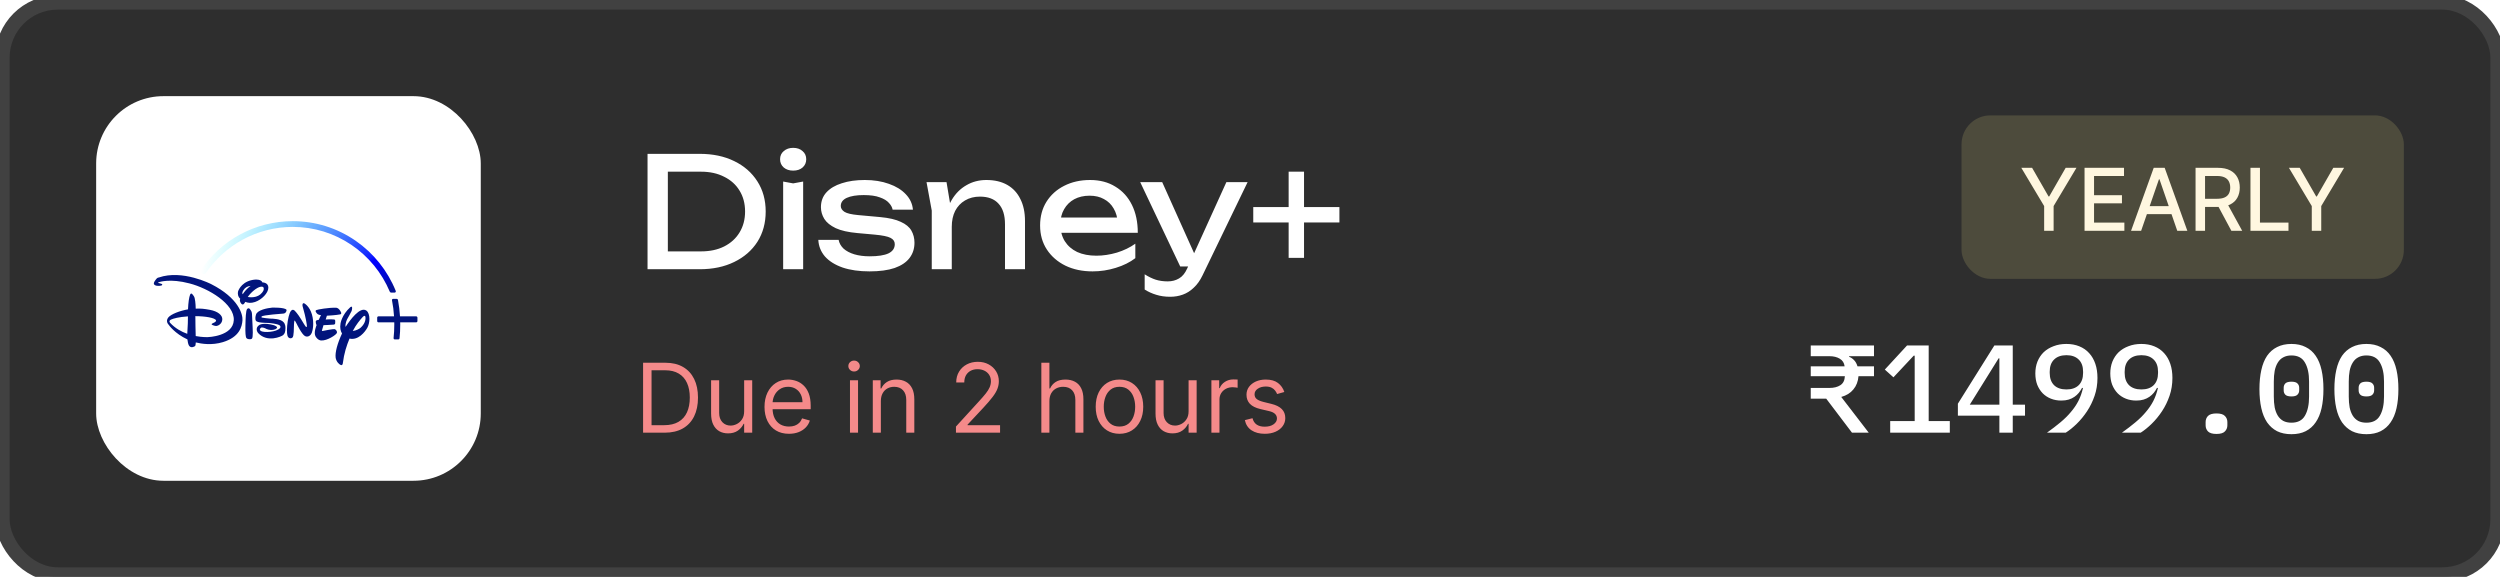 <svg width="260" height="60" viewBox="0 0 260 60" fill="none" xmlns="http://www.w3.org/2000/svg">
<g clip-path="url(#clip0_37_28)">
<g filter="url(#filter0_b_37_28)">
<rect width="260" height="60" rx="6" fill="#2E2E2E" stroke="#414141"/>
<rect x="0.5" y="0.5" width="259" height="59" rx="5.5" stroke="#414141"/>
</g>
<rect x="10" y="10" width="40" height="40" rx="7" fill="white"/>
<path d="M35.375 32.695C34.996 32.782 33.997 32.833 33.997 32.833L33.871 33.231C33.871 33.231 34.369 33.188 34.733 33.225C34.733 33.225 34.851 33.212 34.864 33.361C34.87 33.499 34.854 33.647 34.854 33.647C34.854 33.647 34.846 33.737 34.719 33.759C34.582 33.782 33.644 33.817 33.644 33.817L33.491 34.334C33.491 34.334 33.436 34.454 33.563 34.419C33.681 34.388 34.664 34.202 34.793 34.228C34.93 34.263 35.083 34.446 35.038 34.616C34.985 34.823 34.005 35.454 33.407 35.409C33.407 35.409 33.093 35.43 32.827 35.003C32.58 34.597 32.922 33.825 32.922 33.825C32.922 33.825 32.767 33.464 32.88 33.345C32.88 33.345 32.949 33.284 33.144 33.268L33.383 32.766C33.383 32.766 33.109 32.785 32.946 32.583C32.793 32.39 32.783 32.302 32.899 32.249C33.022 32.188 34.163 31.978 34.949 32.005C34.949 32.005 35.223 31.978 35.457 32.456C35.454 32.456 35.57 32.65 35.375 32.695ZM32.422 34.621C32.322 34.86 32.055 35.114 31.726 34.955C31.399 34.796 30.88 33.727 30.88 33.727C30.88 33.727 30.683 33.329 30.646 33.337C30.646 33.337 30.604 33.26 30.577 33.695C30.551 34.13 30.582 34.977 30.411 35.109C30.248 35.242 30.05 35.189 29.948 35.032C29.855 34.878 29.816 34.512 29.866 33.87C29.926 33.228 30.074 32.544 30.264 32.329C30.453 32.116 30.606 32.27 30.664 32.326C30.664 32.326 30.917 32.557 31.336 33.236L31.41 33.361C31.41 33.361 31.789 34.003 31.829 34C31.829 34 31.86 34.029 31.887 34.008C31.926 33.997 31.91 33.791 31.91 33.791C31.91 33.791 31.831 33.093 31.486 31.909C31.486 31.909 31.434 31.761 31.47 31.623C31.505 31.482 31.644 31.549 31.644 31.549C31.644 31.549 32.182 31.819 32.44 32.7C32.696 33.589 32.522 34.382 32.422 34.621ZM29.782 32.358C29.737 32.448 29.71 32.578 29.484 32.612C29.484 32.612 27.315 32.761 27.212 32.915C27.212 32.915 27.136 33.005 27.255 33.032C27.373 33.056 27.863 33.122 28.1 33.135C28.353 33.138 29.207 33.146 29.513 33.531C29.513 33.531 29.695 33.714 29.687 34.127C29.679 34.552 29.605 34.7 29.442 34.854C29.27 34.998 27.8 35.661 26.852 34.642C26.852 34.642 26.414 34.151 27.002 33.78C27.002 33.78 27.426 33.523 28.503 33.825C28.503 33.825 28.83 33.944 28.814 34.064C28.796 34.191 28.546 34.326 28.182 34.319C27.829 34.308 27.571 34.138 27.621 34.165C27.668 34.183 27.241 33.958 27.11 34.111C26.978 34.252 27.01 34.34 27.139 34.427C27.468 34.616 28.741 34.549 29.12 34.125C29.12 34.125 29.27 33.952 29.041 33.812C28.812 33.679 28.156 33.599 27.9 33.586C27.655 33.573 26.743 33.589 26.612 33.345C26.612 33.345 26.48 33.18 26.625 32.713C26.778 32.225 27.84 32.037 28.298 31.994C28.298 31.994 29.56 31.949 29.792 32.209C29.789 32.209 29.821 32.27 29.782 32.358ZM26.198 35.221C26.045 35.335 25.721 35.284 25.629 35.157C25.537 35.043 25.505 34.589 25.523 33.878C25.542 33.159 25.558 32.268 25.71 32.127C25.874 31.984 25.974 32.108 26.037 32.206C26.106 32.302 26.188 32.408 26.206 32.634C26.222 32.859 26.274 34.042 26.274 34.042C26.274 34.042 26.343 35.109 26.198 35.221ZM26.527 31.405C26.082 31.554 25.776 31.503 25.518 31.392C25.405 31.591 25.339 31.652 25.252 31.665C25.126 31.679 25.012 31.474 24.991 31.408C24.97 31.358 24.91 31.273 24.983 31.071C24.73 30.843 24.712 30.535 24.754 30.328C24.817 30.089 25.244 29.182 26.543 29.076C26.543 29.076 27.178 29.028 27.286 29.37H27.305C27.305 29.37 27.921 29.373 27.908 29.925C27.9 30.479 27.223 31.169 26.527 31.405ZM25.315 30.177C25.184 30.389 25.178 30.517 25.239 30.604C25.389 30.373 25.663 30.01 26.066 29.734C25.755 29.76 25.494 29.896 25.315 30.177ZM27.11 29.821C26.701 29.882 26.069 30.434 25.768 30.885C26.23 30.97 27.044 30.938 27.405 30.198C27.402 30.198 27.576 29.739 27.11 29.821ZM38.197 34.096C37.952 34.525 37.265 35.422 36.348 35.213C36.045 35.953 35.792 36.698 35.647 37.818C35.647 37.818 35.615 38.036 35.436 37.959C35.259 37.895 34.964 37.598 34.906 37.187C34.843 36.645 35.083 35.73 35.57 34.682C35.428 34.449 35.331 34.114 35.415 33.639C35.415 33.639 35.539 32.758 36.416 31.962C36.416 31.962 36.522 31.87 36.582 31.899C36.651 31.928 36.619 32.215 36.564 32.352C36.508 32.49 36.116 33.175 36.116 33.175C36.116 33.175 35.871 33.637 35.939 34C36.4 33.286 37.449 31.846 38.1 32.299C38.319 32.456 38.419 32.798 38.419 33.167C38.416 33.493 38.34 33.838 38.197 34.096ZM38.008 32.965C38.008 32.965 37.971 32.681 37.697 32.995C37.46 33.257 37.033 33.753 36.688 34.425C37.048 34.385 37.396 34.186 37.502 34.085C37.673 33.931 38.071 33.517 38.008 32.965ZM25.215 33.326C25.165 33.968 24.92 35.048 23.184 35.581C22.038 35.929 20.954 35.762 20.364 35.611C20.351 35.847 20.325 35.947 20.288 35.987C20.238 36.038 19.864 36.255 19.658 35.947C19.566 35.802 19.518 35.536 19.492 35.3C18.164 34.685 17.553 33.798 17.529 33.759C17.5 33.73 17.197 33.411 17.5 33.021C17.785 32.668 18.715 32.315 19.553 32.172C19.582 31.45 19.666 30.907 19.766 30.657C19.887 30.368 20.04 30.628 20.172 30.824C20.283 30.97 20.349 31.599 20.354 32.1C20.902 32.074 21.226 32.114 21.837 32.225C22.633 32.371 23.165 32.78 23.118 33.244C23.084 33.7 22.667 33.889 22.509 33.902C22.343 33.915 22.085 33.796 22.085 33.796C21.908 33.711 22.072 33.637 22.285 33.544C22.517 33.43 22.464 33.313 22.464 33.313C22.377 33.058 21.345 32.88 20.317 32.88C20.312 33.451 20.341 34.398 20.354 34.95C21.073 35.088 21.611 35.061 21.611 35.061C21.611 35.061 24.235 34.987 24.314 33.3C24.396 31.61 21.698 29.988 19.703 29.474C17.711 28.948 16.583 29.315 16.486 29.365C16.38 29.418 16.478 29.434 16.478 29.434C16.478 29.434 16.586 29.45 16.773 29.514C16.971 29.577 16.818 29.681 16.818 29.681C16.478 29.79 16.096 29.721 16.022 29.564C15.948 29.407 16.072 29.267 16.214 29.065C16.357 28.853 16.512 28.861 16.512 28.861C18.976 28.001 21.977 29.556 21.977 29.556C24.788 30.991 25.268 32.673 25.215 33.326ZM17.779 33.239C17.5 33.377 17.692 33.576 17.692 33.576C18.217 34.143 18.862 34.499 19.476 34.719C19.547 33.74 19.537 33.395 19.545 32.902C18.586 32.968 18.032 33.122 17.779 33.239Z" fill="#01147C"/>
<path d="M43.414 33.037V33.387C43.414 33.464 43.354 33.525 43.278 33.525H41.62C41.62 33.613 41.623 33.69 41.623 33.761C41.623 34.279 41.602 34.7 41.552 35.175C41.544 35.247 41.486 35.3 41.417 35.3H41.059C41.022 35.3 40.988 35.284 40.964 35.258C40.94 35.231 40.927 35.194 40.932 35.157C40.983 34.685 41.006 34.268 41.006 33.761C41.006 33.687 41.006 33.61 41.004 33.525H39.365C39.288 33.525 39.228 33.464 39.228 33.387V33.037C39.228 32.96 39.288 32.899 39.365 32.899H40.98C40.946 32.329 40.877 31.779 40.766 31.222C40.761 31.188 40.769 31.153 40.79 31.127C40.811 31.1 40.843 31.084 40.877 31.084H41.264C41.325 31.084 41.375 31.127 41.388 31.188C41.496 31.763 41.565 32.323 41.599 32.899H43.278C43.351 32.899 43.414 32.963 43.414 33.037Z" fill="#01147C"/>
<path d="M41.159 30.259C40.303 28.139 38.856 26.332 36.975 25.032C35.049 23.703 32.791 23 30.445 23C26.567 23 22.968 24.939 20.82 28.19C20.797 28.224 20.791 28.269 20.804 28.309C20.818 28.352 20.849 28.381 20.889 28.394L21.189 28.497C21.208 28.503 21.226 28.505 21.242 28.505C21.297 28.505 21.35 28.476 21.381 28.431C22.367 26.972 23.7 25.759 25.239 24.921C26.828 24.056 28.628 23.597 30.443 23.597C32.638 23.597 34.754 24.25 36.566 25.481C38.334 26.683 39.707 28.362 40.537 30.333C40.561 30.392 40.619 30.432 40.682 30.432H41.041C41.083 30.432 41.122 30.41 41.143 30.376C41.17 30.341 41.175 30.299 41.159 30.259ZM21.242 28.415H21.247C21.247 28.415 21.244 28.415 21.242 28.415ZM40.608 30.384C40.616 30.389 40.624 30.394 40.632 30.397C40.624 30.392 40.616 30.389 40.608 30.384Z" fill="url(#paint0_radial_37_28)"/>
<path d="M72.768 16C74.133 16 75.328 16.251 76.352 16.752C77.387 17.253 78.192 17.957 78.768 18.864C79.344 19.76 79.632 20.805 79.632 22C79.632 23.195 79.344 24.245 78.768 25.152C78.192 26.048 77.387 26.747 76.352 27.248C75.328 27.749 74.133 28 72.768 28H67.344V16H72.768ZM69.456 27.264L68.288 26.144H72.912C73.829 26.144 74.629 25.973 75.312 25.632C76.005 25.28 76.539 24.795 76.912 24.176C77.296 23.547 77.488 22.821 77.488 22C77.488 21.168 77.296 20.443 76.912 19.824C76.539 19.205 76.005 18.725 75.312 18.384C74.629 18.032 73.829 17.856 72.912 17.856H68.288L69.456 16.736V27.264ZM81.448 18.88L82.488 19.072L83.528 18.88V28H81.448V18.88ZM82.488 17.744C82.093 17.744 81.768 17.637 81.512 17.424C81.256 17.2 81.128 16.912 81.128 16.56C81.128 16.208 81.256 15.925 81.512 15.712C81.768 15.488 82.093 15.376 82.488 15.376C82.893 15.376 83.218 15.488 83.464 15.712C83.72 15.925 83.848 16.208 83.848 16.56C83.848 16.912 83.72 17.2 83.464 17.424C83.218 17.637 82.893 17.744 82.488 17.744ZM95.105 25.248C95.105 25.856 94.934 26.384 94.593 26.832C94.252 27.28 93.734 27.627 93.041 27.872C92.348 28.107 91.478 28.224 90.433 28.224C89.356 28.224 88.422 28.091 87.633 27.824C86.844 27.547 86.23 27.163 85.793 26.672C85.366 26.171 85.137 25.595 85.105 24.944H87.217C87.281 25.285 87.452 25.589 87.729 25.856C88.017 26.112 88.39 26.309 88.849 26.448C89.318 26.587 89.852 26.656 90.449 26.656C91.313 26.656 91.964 26.555 92.401 26.352C92.838 26.139 93.057 25.819 93.057 25.392C93.057 25.104 92.908 24.885 92.609 24.736C92.321 24.587 91.772 24.475 90.961 24.4L89.185 24.24C88.225 24.155 87.468 23.984 86.913 23.728C86.358 23.461 85.964 23.141 85.729 22.768C85.494 22.384 85.377 21.979 85.377 21.552C85.377 20.933 85.569 20.416 85.953 20C86.337 19.584 86.87 19.269 87.553 19.056C88.236 18.832 89.03 18.72 89.937 18.72C90.876 18.72 91.713 18.853 92.449 19.12C93.185 19.376 93.772 19.739 94.209 20.208C94.646 20.667 94.892 21.2 94.945 21.808H92.833C92.79 21.563 92.662 21.328 92.449 21.104C92.246 20.869 91.932 20.677 91.505 20.528C91.089 20.368 90.529 20.288 89.825 20.288C89.078 20.288 88.492 20.384 88.065 20.576C87.649 20.768 87.441 21.051 87.441 21.424C87.441 21.659 87.569 21.861 87.825 22.032C88.081 22.192 88.556 22.304 89.249 22.368L91.537 22.576C92.454 22.661 93.169 22.827 93.681 23.072C94.204 23.307 94.572 23.611 94.785 23.984C94.998 24.357 95.105 24.779 95.105 25.248ZM96.359 18.944H98.439L98.984 22.208V28H96.903V21.904L96.359 18.944ZM102.584 18.72C103.437 18.72 104.162 18.891 104.76 19.232C105.357 19.573 105.81 20.064 106.12 20.704C106.44 21.333 106.6 22.096 106.6 22.992V28H104.52V23.328C104.52 22.379 104.296 21.664 103.848 21.184C103.41 20.693 102.765 20.448 101.912 20.448C101.325 20.448 100.808 20.581 100.36 20.848C99.922 21.104 99.581 21.467 99.335 21.936C99.101 22.405 98.984 22.955 98.984 23.584L98.248 23.184C98.344 22.245 98.589 21.445 98.984 20.784C99.378 20.123 99.885 19.616 100.504 19.264C101.122 18.901 101.816 18.72 102.584 18.72ZM113.626 28.224C112.57 28.224 111.631 28.027 110.81 27.632C109.989 27.227 109.343 26.667 108.874 25.952C108.405 25.237 108.17 24.405 108.17 23.456C108.17 22.517 108.389 21.696 108.826 20.992C109.274 20.277 109.887 19.723 110.666 19.328C111.455 18.923 112.357 18.72 113.37 18.72C114.383 18.72 115.258 18.949 115.994 19.408C116.741 19.856 117.317 20.491 117.722 21.312C118.127 22.133 118.33 23.099 118.33 24.208H109.802V22.624H117.29L116.25 23.216C116.218 22.619 116.074 22.107 115.818 21.68C115.573 21.253 115.237 20.928 114.81 20.704C114.394 20.469 113.898 20.352 113.322 20.352C112.714 20.352 112.181 20.475 111.722 20.72C111.274 20.965 110.922 21.312 110.666 21.76C110.41 22.197 110.282 22.72 110.282 23.328C110.282 24 110.431 24.581 110.73 25.072C111.039 25.563 111.471 25.941 112.026 26.208C112.591 26.464 113.258 26.592 114.026 26.592C114.719 26.592 115.429 26.485 116.154 26.272C116.879 26.048 117.519 25.739 118.074 25.344V26.848C117.519 27.275 116.842 27.611 116.042 27.856C115.253 28.101 114.447 28.224 113.626 28.224ZM121.702 30.864C121.169 30.864 120.683 30.795 120.246 30.656C119.819 30.528 119.419 30.347 119.046 30.112V28.528C119.451 28.784 119.835 28.971 120.198 29.088C120.571 29.205 120.987 29.264 121.446 29.264C121.883 29.264 122.273 29.163 122.614 28.96C122.955 28.768 123.238 28.427 123.462 27.936L127.542 18.944H129.75L125.062 28.64C124.806 29.173 124.502 29.6 124.15 29.92C123.809 30.251 123.43 30.491 123.014 30.64C122.609 30.789 122.171 30.864 121.702 30.864ZM122.742 27.712L118.582 18.944H120.87L124.806 27.712H122.742ZM134.019 26.816V17.856H135.619V26.816H134.019ZM130.339 23.136V21.536H139.299V23.136H130.339Z" fill="white"/>
<path d="M69.125 45H66.881V37.727H69.224C69.93 37.727 70.534 37.873 71.035 38.164C71.537 38.453 71.922 38.868 72.19 39.41C72.457 39.95 72.591 40.597 72.591 41.349C72.591 42.107 72.456 42.759 72.186 43.306C71.916 43.851 71.523 44.27 71.007 44.563C70.491 44.854 69.864 45 69.125 45ZM67.761 44.219H69.068C69.669 44.219 70.168 44.103 70.563 43.871C70.959 43.639 71.253 43.309 71.447 42.88C71.642 42.452 71.739 41.941 71.739 41.349C71.739 40.762 71.643 40.257 71.451 39.833C71.259 39.407 70.973 39.08 70.592 38.853C70.21 38.623 69.736 38.508 69.168 38.508H67.761V44.219ZM77.392 42.77V39.545H78.23V45H77.392V44.077H77.335C77.207 44.354 77.008 44.589 76.739 44.783C76.469 44.975 76.128 45.071 75.716 45.071C75.375 45.071 75.072 44.996 74.807 44.847C74.542 44.696 74.333 44.468 74.182 44.166C74.03 43.86 73.954 43.475 73.954 43.011V39.545H74.793V42.955C74.793 43.352 74.904 43.669 75.126 43.906C75.351 44.143 75.638 44.261 75.986 44.261C76.194 44.261 76.406 44.208 76.621 44.102C76.839 43.995 77.022 43.832 77.168 43.611C77.317 43.391 77.392 43.111 77.392 42.77ZM82.052 45.114C81.526 45.114 81.073 44.998 80.692 44.766C80.313 44.531 80.021 44.205 79.815 43.785C79.611 43.364 79.509 42.874 79.509 42.315C79.509 41.757 79.611 41.264 79.815 40.838C80.021 40.41 80.307 40.076 80.674 39.837C81.043 39.595 81.474 39.474 81.967 39.474C82.251 39.474 82.531 39.522 82.808 39.617C83.085 39.711 83.338 39.865 83.565 40.078C83.792 40.289 83.973 40.568 84.108 40.916C84.243 41.264 84.311 41.693 84.311 42.202V42.557H80.106V41.832H83.458C83.458 41.525 83.397 41.25 83.274 41.008C83.153 40.767 82.98 40.577 82.755 40.437C82.533 40.297 82.27 40.227 81.967 40.227C81.633 40.227 81.344 40.31 81.1 40.476C80.859 40.639 80.673 40.852 80.543 41.115C80.413 41.378 80.347 41.66 80.347 41.96V42.443C80.347 42.855 80.418 43.204 80.561 43.491C80.705 43.775 80.905 43.992 81.161 44.141C81.416 44.287 81.713 44.361 82.052 44.361C82.272 44.361 82.471 44.33 82.649 44.269C82.829 44.205 82.984 44.11 83.114 43.984C83.244 43.856 83.345 43.698 83.416 43.508L84.225 43.736C84.14 44.01 83.997 44.252 83.796 44.46C83.594 44.666 83.346 44.827 83.05 44.943C82.754 45.057 82.421 45.114 82.052 45.114ZM88.398 45V39.545H89.236V45H88.398ZM88.824 38.636C88.661 38.636 88.52 38.581 88.401 38.469C88.285 38.358 88.228 38.224 88.228 38.068C88.228 37.912 88.285 37.778 88.401 37.667C88.52 37.556 88.661 37.5 88.824 37.5C88.987 37.5 89.127 37.556 89.243 37.667C89.361 37.778 89.421 37.912 89.421 38.068C89.421 38.224 89.361 38.358 89.243 38.469C89.127 38.581 88.987 38.636 88.824 38.636ZM91.609 41.719V45H90.771V39.545H91.581V40.398H91.652C91.779 40.121 91.974 39.898 92.234 39.73C92.494 39.56 92.831 39.474 93.243 39.474C93.612 39.474 93.935 39.55 94.212 39.702C94.489 39.851 94.704 40.078 94.858 40.383C95.012 40.687 95.089 41.07 95.089 41.534V45H94.251V41.591C94.251 41.162 94.14 40.829 93.917 40.59C93.695 40.348 93.389 40.227 93.001 40.227C92.734 40.227 92.494 40.285 92.284 40.401C92.075 40.517 91.911 40.687 91.79 40.909C91.669 41.132 91.609 41.401 91.609 41.719ZM99.419 45V44.361L101.819 41.733C102.101 41.425 102.333 41.158 102.515 40.93C102.698 40.701 102.833 40.485 102.92 40.284C103.01 40.081 103.055 39.867 103.055 39.645C103.055 39.389 102.994 39.168 102.871 38.981C102.75 38.794 102.584 38.649 102.373 38.548C102.163 38.446 101.926 38.395 101.663 38.395C101.384 38.395 101.14 38.453 100.932 38.569C100.726 38.682 100.566 38.842 100.452 39.048C100.341 39.254 100.285 39.496 100.285 39.773H99.447C99.447 39.347 99.546 38.972 99.742 38.651C99.939 38.329 100.206 38.078 100.545 37.898C100.885 37.718 101.268 37.628 101.692 37.628C102.118 37.628 102.495 37.718 102.824 37.898C103.153 38.078 103.412 38.32 103.599 38.626C103.786 38.931 103.879 39.271 103.879 39.645C103.879 39.912 103.831 40.174 103.733 40.43C103.639 40.683 103.473 40.966 103.236 41.278C103.002 41.589 102.676 41.967 102.26 42.415L100.626 44.162V44.219H104.007V45H99.419ZM109.138 41.719V45H108.3V37.727H109.138V40.398H109.209C109.337 40.116 109.529 39.892 109.785 39.727C110.043 39.559 110.386 39.474 110.814 39.474C111.186 39.474 111.512 39.549 111.791 39.698C112.07 39.845 112.287 40.071 112.441 40.376C112.597 40.679 112.675 41.065 112.675 41.534V45H111.837V41.591C111.837 41.158 111.725 40.823 111.5 40.586C111.277 40.347 110.968 40.227 110.573 40.227C110.298 40.227 110.052 40.285 109.834 40.401C109.619 40.517 109.448 40.687 109.323 40.909C109.2 41.132 109.138 41.401 109.138 41.719ZM116.424 45.114C115.932 45.114 115.5 44.996 115.128 44.762C114.759 44.528 114.47 44.2 114.262 43.778C114.056 43.357 113.953 42.865 113.953 42.301C113.953 41.733 114.056 41.237 114.262 40.813C114.47 40.389 114.759 40.06 115.128 39.826C115.5 39.592 115.932 39.474 116.424 39.474C116.917 39.474 117.348 39.592 117.717 39.826C118.089 40.06 118.377 40.389 118.583 40.813C118.792 41.237 118.896 41.733 118.896 42.301C118.896 42.865 118.792 43.357 118.583 43.778C118.377 44.2 118.089 44.528 117.717 44.762C117.348 44.996 116.917 45.114 116.424 45.114ZM116.424 44.361C116.798 44.361 117.106 44.265 117.348 44.073C117.589 43.881 117.768 43.629 117.884 43.317C118 43.004 118.058 42.666 118.058 42.301C118.058 41.937 118 41.597 117.884 41.282C117.768 40.967 117.589 40.713 117.348 40.519C117.106 40.324 116.798 40.227 116.424 40.227C116.05 40.227 115.743 40.324 115.501 40.519C115.26 40.713 115.081 40.967 114.965 41.282C114.849 41.597 114.791 41.937 114.791 42.301C114.791 42.666 114.849 43.004 114.965 43.317C115.081 43.629 115.26 43.881 115.501 44.073C115.743 44.265 116.05 44.361 116.424 44.361ZM123.613 42.77V39.545H124.451V45H123.613V44.077H123.556C123.428 44.354 123.229 44.589 122.959 44.783C122.689 44.975 122.349 45.071 121.937 45.071C121.596 45.071 121.293 44.996 121.028 44.847C120.762 44.696 120.554 44.468 120.403 44.166C120.251 43.86 120.175 43.475 120.175 43.011V39.545H121.013V42.955C121.013 43.352 121.125 43.669 121.347 43.906C121.572 44.143 121.858 44.261 122.206 44.261C122.415 44.261 122.627 44.208 122.842 44.102C123.06 43.995 123.242 43.832 123.389 43.611C123.538 43.391 123.613 43.111 123.613 42.77ZM125.986 45V39.545H126.795V40.369H126.852C126.952 40.099 127.132 39.88 127.392 39.712C127.652 39.544 127.946 39.46 128.273 39.46C128.334 39.46 128.411 39.461 128.504 39.464C128.596 39.466 128.666 39.47 128.713 39.474V40.327C128.685 40.32 128.62 40.309 128.518 40.295C128.418 40.278 128.313 40.27 128.202 40.27C127.937 40.27 127.7 40.325 127.491 40.437C127.286 40.546 127.122 40.697 127.001 40.891C126.883 41.083 126.824 41.302 126.824 41.548V45H125.986ZM133.57 40.767L132.817 40.98C132.77 40.855 132.7 40.733 132.608 40.614C132.518 40.494 132.395 40.394 132.238 40.316C132.082 40.238 131.882 40.199 131.638 40.199C131.305 40.199 131.026 40.276 130.804 40.43C130.584 40.581 130.474 40.774 130.474 41.008C130.474 41.217 130.549 41.381 130.701 41.502C130.852 41.623 131.089 41.724 131.411 41.804L132.221 42.003C132.708 42.121 133.072 42.302 133.311 42.546C133.55 42.788 133.67 43.099 133.67 43.48C133.67 43.793 133.58 44.072 133.4 44.318C133.222 44.564 132.974 44.758 132.654 44.901C132.334 45.043 131.963 45.114 131.539 45.114C130.983 45.114 130.522 44.993 130.157 44.751C129.793 44.51 129.562 44.157 129.465 43.693L130.26 43.494C130.336 43.788 130.479 44.008 130.69 44.155C130.903 44.302 131.181 44.375 131.525 44.375C131.915 44.375 132.225 44.292 132.455 44.126C132.687 43.958 132.803 43.757 132.803 43.523C132.803 43.333 132.737 43.175 132.604 43.047C132.472 42.917 132.268 42.82 131.993 42.756L131.084 42.543C130.585 42.424 130.218 42.241 129.983 41.992C129.751 41.741 129.635 41.428 129.635 41.051C129.635 40.743 129.722 40.471 129.895 40.234C130.07 39.998 130.308 39.812 130.608 39.677C130.912 39.542 131.255 39.474 131.638 39.474C132.178 39.474 132.602 39.593 132.91 39.83C133.22 40.066 133.44 40.379 133.57 40.767Z" fill="#F48A8A"/>
<path d="M192.607 45L189.929 41.464H188.317V40.346H190.267C190.726 40.346 191.103 40.251 191.398 40.06C191.692 39.869 191.848 39.557 191.866 39.124H188.317V38.097H191.84C191.796 37.742 191.627 37.477 191.333 37.304C191.047 37.131 190.691 37.044 190.267 37.044H188.317V35.926H194.895V37.044H192.308V37.109C192.481 37.17 192.646 37.278 192.802 37.434C192.966 37.59 193.092 37.811 193.179 38.097H194.895V39.124H193.283C193.239 39.67 193.062 40.129 192.75 40.502C192.446 40.875 192.026 41.135 191.489 41.282L194.349 45H192.607ZM196.58 45V43.791H199.128V36.992H199.024L196.918 39.241L196.021 38.435L198.335 35.926H200.584V43.791H202.781V45H196.58ZM207.936 45V43.232H203.62V41.984L207.416 35.926H209.327V42.088H210.601V43.232H209.327V45H207.936ZM204.855 42.088H207.936V37.265H207.858L204.855 42.088ZM218.136 39.306C218.136 39.965 218.037 40.584 217.837 41.165C217.638 41.746 217.378 42.279 217.057 42.764C216.737 43.249 216.381 43.683 215.991 44.064C215.601 44.445 215.216 44.757 214.834 45H212.884C213.404 44.627 213.872 44.268 214.288 43.921C214.704 43.574 215.064 43.219 215.367 42.855C215.679 42.491 215.939 42.11 216.147 41.711C216.355 41.304 216.516 40.853 216.628 40.359L216.537 40.333C216.442 40.515 216.329 40.688 216.199 40.853C216.069 41.009 215.918 41.148 215.744 41.269C215.571 41.39 215.372 41.486 215.146 41.555C214.921 41.624 214.665 41.659 214.379 41.659C213.989 41.659 213.63 41.594 213.3 41.464C212.971 41.334 212.685 41.148 212.442 40.905C212.2 40.654 212.009 40.355 211.87 40.008C211.74 39.661 211.675 39.271 211.675 38.838C211.675 38.387 211.749 37.976 211.896 37.603C212.052 37.222 212.269 36.897 212.546 36.628C212.832 36.359 213.175 36.151 213.573 36.004C213.972 35.848 214.414 35.77 214.899 35.77C215.402 35.77 215.853 35.852 216.251 36.017C216.659 36.182 217.001 36.42 217.278 36.732C217.556 37.035 217.768 37.404 217.915 37.837C218.063 38.27 218.136 38.76 218.136 39.306ZM214.912 40.502C215.458 40.502 215.883 40.355 216.186 40.06C216.49 39.757 216.641 39.332 216.641 38.786V38.656C216.641 38.11 216.49 37.69 216.186 37.395C215.883 37.092 215.458 36.94 214.912 36.94C214.358 36.94 213.929 37.092 213.625 37.395C213.322 37.69 213.17 38.11 213.17 38.656V38.786C213.17 39.332 213.322 39.757 213.625 40.06C213.929 40.355 214.358 40.502 214.912 40.502ZM225.931 39.306C225.931 39.965 225.832 40.584 225.632 41.165C225.433 41.746 225.173 42.279 224.852 42.764C224.532 43.249 224.176 43.683 223.786 44.064C223.396 44.445 223.011 44.757 222.629 45H220.679C221.199 44.627 221.667 44.268 222.083 43.921C222.499 43.574 222.859 43.219 223.162 42.855C223.474 42.491 223.734 42.11 223.942 41.711C224.15 41.304 224.311 40.853 224.423 40.359L224.332 40.333C224.237 40.515 224.124 40.688 223.994 40.853C223.864 41.009 223.713 41.148 223.539 41.269C223.366 41.39 223.167 41.486 222.941 41.555C222.716 41.624 222.46 41.659 222.174 41.659C221.784 41.659 221.425 41.594 221.095 41.464C220.766 41.334 220.48 41.148 220.237 40.905C219.995 40.654 219.804 40.355 219.665 40.008C219.535 39.661 219.47 39.271 219.47 38.838C219.47 38.387 219.544 37.976 219.691 37.603C219.847 37.222 220.064 36.897 220.341 36.628C220.627 36.359 220.97 36.151 221.368 36.004C221.767 35.848 222.209 35.77 222.694 35.77C223.197 35.77 223.648 35.852 224.046 36.017C224.454 36.182 224.796 36.42 225.073 36.732C225.351 37.035 225.563 37.404 225.71 37.837C225.858 38.27 225.931 38.76 225.931 39.306ZM222.707 40.502C223.253 40.502 223.678 40.355 223.981 40.06C224.285 39.757 224.436 39.332 224.436 38.786V38.656C224.436 38.11 224.285 37.69 223.981 37.395C223.678 37.092 223.253 36.94 222.707 36.94C222.153 36.94 221.724 37.092 221.42 37.395C221.117 37.69 220.965 38.11 220.965 38.656V38.786C220.965 39.332 221.117 39.757 221.42 40.06C221.724 40.355 222.153 40.502 222.707 40.502ZM230.515 45.13C230.099 45.13 229.805 45.043 229.631 44.87C229.467 44.697 229.384 44.484 229.384 44.233V43.895C229.384 43.644 229.467 43.431 229.631 43.258C229.805 43.085 230.099 42.998 230.515 42.998C230.931 42.998 231.222 43.085 231.386 43.258C231.56 43.431 231.646 43.644 231.646 43.895V44.233C231.646 44.484 231.56 44.697 231.386 44.87C231.222 45.043 230.931 45.13 230.515 45.13ZM238.31 45.156C237.738 45.156 237.24 45.052 236.815 44.844C236.399 44.627 236.052 44.32 235.775 43.921C235.506 43.522 235.307 43.033 235.177 42.452C235.047 41.871 234.982 41.208 234.982 40.463C234.982 39.726 235.047 39.068 235.177 38.487C235.307 37.898 235.506 37.404 235.775 37.005C236.052 36.606 236.399 36.303 236.815 36.095C237.24 35.878 237.738 35.77 238.31 35.77C238.882 35.77 239.376 35.878 239.792 36.095C240.217 36.303 240.563 36.606 240.832 37.005C241.109 37.404 241.313 37.898 241.443 38.487C241.573 39.068 241.638 39.726 241.638 40.463C241.638 41.208 241.573 41.871 241.443 42.452C241.313 43.033 241.109 43.522 240.832 43.921C240.563 44.32 240.217 44.627 239.792 44.844C239.376 45.052 238.882 45.156 238.31 45.156ZM238.31 43.96C238.969 43.96 239.437 43.717 239.714 43.232C240 42.738 240.143 42.075 240.143 41.243V39.683C240.143 38.851 240 38.192 239.714 37.707C239.437 37.213 238.969 36.966 238.31 36.966C237.981 36.966 237.699 37.031 237.465 37.161C237.231 37.282 237.04 37.464 236.893 37.707C236.746 37.941 236.637 38.227 236.568 38.565C236.507 38.894 236.477 39.267 236.477 39.683V41.243C236.477 41.659 236.507 42.036 236.568 42.374C236.637 42.703 236.746 42.989 236.893 43.232C237.04 43.466 237.231 43.648 237.465 43.778C237.699 43.899 237.981 43.96 238.31 43.96ZM238.31 41.23C238.007 41.23 237.794 41.169 237.673 41.048C237.56 40.927 237.504 40.779 237.504 40.606V40.32C237.504 40.147 237.56 39.999 237.673 39.878C237.794 39.757 238.007 39.696 238.31 39.696C238.613 39.696 238.821 39.757 238.934 39.878C239.055 39.999 239.116 40.147 239.116 40.32V40.606C239.116 40.779 239.055 40.927 238.934 41.048C238.821 41.169 238.613 41.23 238.31 41.23ZM246.105 45.156C245.533 45.156 245.035 45.052 244.61 44.844C244.194 44.627 243.847 44.32 243.57 43.921C243.301 43.522 243.102 43.033 242.972 42.452C242.842 41.871 242.777 41.208 242.777 40.463C242.777 39.726 242.842 39.068 242.972 38.487C243.102 37.898 243.301 37.404 243.57 37.005C243.847 36.606 244.194 36.303 244.61 36.095C245.035 35.878 245.533 35.77 246.105 35.77C246.677 35.77 247.171 35.878 247.587 36.095C248.012 36.303 248.358 36.606 248.627 37.005C248.904 37.404 249.108 37.898 249.238 38.487C249.368 39.068 249.433 39.726 249.433 40.463C249.433 41.208 249.368 41.871 249.238 42.452C249.108 43.033 248.904 43.522 248.627 43.921C248.358 44.32 248.012 44.627 247.587 44.844C247.171 45.052 246.677 45.156 246.105 45.156ZM246.105 43.96C246.764 43.96 247.232 43.717 247.509 43.232C247.795 42.738 247.938 42.075 247.938 41.243V39.683C247.938 38.851 247.795 38.192 247.509 37.707C247.232 37.213 246.764 36.966 246.105 36.966C245.776 36.966 245.494 37.031 245.26 37.161C245.026 37.282 244.835 37.464 244.688 37.707C244.541 37.941 244.432 38.227 244.363 38.565C244.302 38.894 244.272 39.267 244.272 39.683V41.243C244.272 41.659 244.302 42.036 244.363 42.374C244.432 42.703 244.541 42.989 244.688 43.232C244.835 43.466 245.026 43.648 245.26 43.778C245.494 43.899 245.776 43.96 246.105 43.96ZM246.105 41.23C245.802 41.23 245.589 41.169 245.468 41.048C245.355 40.927 245.299 40.779 245.299 40.606V40.32C245.299 40.147 245.355 39.999 245.468 39.878C245.589 39.757 245.802 39.696 246.105 39.696C246.408 39.696 246.616 39.757 246.729 39.878C246.85 39.999 246.911 40.147 246.911 40.32V40.606C246.911 40.779 246.85 40.927 246.729 41.048C246.616 41.169 246.408 41.23 246.105 41.23Z" fill="white"/>
<rect x="204" y="12" width="46" height="17" rx="3" fill="#4D4B3C"/>
<path d="M210.217 17.454H211.339L213.049 20.43H213.119L214.829 17.454H215.951L213.576 21.43V24H212.592V21.43L210.217 17.454ZM216.793 24V17.454H220.897V18.305H217.781V20.299H220.683V21.146H217.781V23.15H220.935V24H216.793ZM222.679 24H221.631L223.986 17.454H225.127L227.482 24H226.434L224.584 18.643H224.533L222.679 24ZM222.855 21.437H226.255V22.268H222.855V21.437ZM228.338 24V17.454H230.671C231.178 17.454 231.599 17.542 231.933 17.717C232.27 17.891 232.521 18.133 232.687 18.442C232.854 18.749 232.937 19.104 232.937 19.506C232.937 19.907 232.853 20.26 232.684 20.564C232.518 20.867 232.267 21.102 231.93 21.271C231.595 21.439 231.175 21.523 230.668 21.523H228.9V20.673H230.578C230.898 20.673 231.158 20.627 231.358 20.535C231.56 20.444 231.708 20.311 231.802 20.136C231.896 19.961 231.943 19.751 231.943 19.506C231.943 19.259 231.895 19.045 231.799 18.864C231.705 18.683 231.557 18.544 231.355 18.448C231.154 18.351 230.891 18.302 230.565 18.302H229.325V24H228.338ZM231.569 21.047L233.186 24H232.061L230.476 21.047H231.569ZM234.048 24V17.454H235.036V23.15H238.002V24H234.048ZM238.05 17.454H239.172L240.882 20.43H240.952L242.662 17.454H243.784L241.409 21.43V24H240.425V21.43L238.05 17.454Z" fill="#FFF7E0"/>
</g>
<defs>
<filter id="filter0_b_37_28" x="-5" y="-5" width="270" height="70" filterUnits="userSpaceOnUse" color-interpolation-filters="sRGB">
<feFlood flood-opacity="0" result="BackgroundImageFix"/>
<feGaussianBlur in="BackgroundImageFix" stdDeviation="2.5"/>
<feComposite in2="SourceAlpha" operator="in" result="effect1_backgroundBlur_37_28"/>
<feBlend mode="normal" in="SourceGraphic" in2="effect1_backgroundBlur_37_28" result="shape"/>
</filter>
<radialGradient id="paint0_radial_37_28" cx="0" cy="0" r="1" gradientUnits="userSpaceOnUse" gradientTransform="translate(40.822 30.418) scale(20.029 20.168)">
<stop offset="0.007" stop-color="#021192"/>
<stop offset="0.03" stop-color="#021096"/>
<stop offset="0.057" stop-color="#010CB4"/>
<stop offset="0.084" stop-color="#0008CE"/>
<stop offset="0.111" stop-color="#0006D7"/>
<stop offset="0.138" stop-color="#0004E1"/>
<stop offset="0.165" stop-color="#0001FA"/>
<stop offset="0.191" stop-color="#0000FE"/>
<stop offset="0.216" stop-color="#0F1EFF"/>
<stop offset="1" stop-color="#00FFFF" stop-opacity="0"/>
</radialGradient>
<clipPath id="clip0_37_28">
<rect width="260" height="60" fill="white"/>
</clipPath>
</defs>
</svg>
